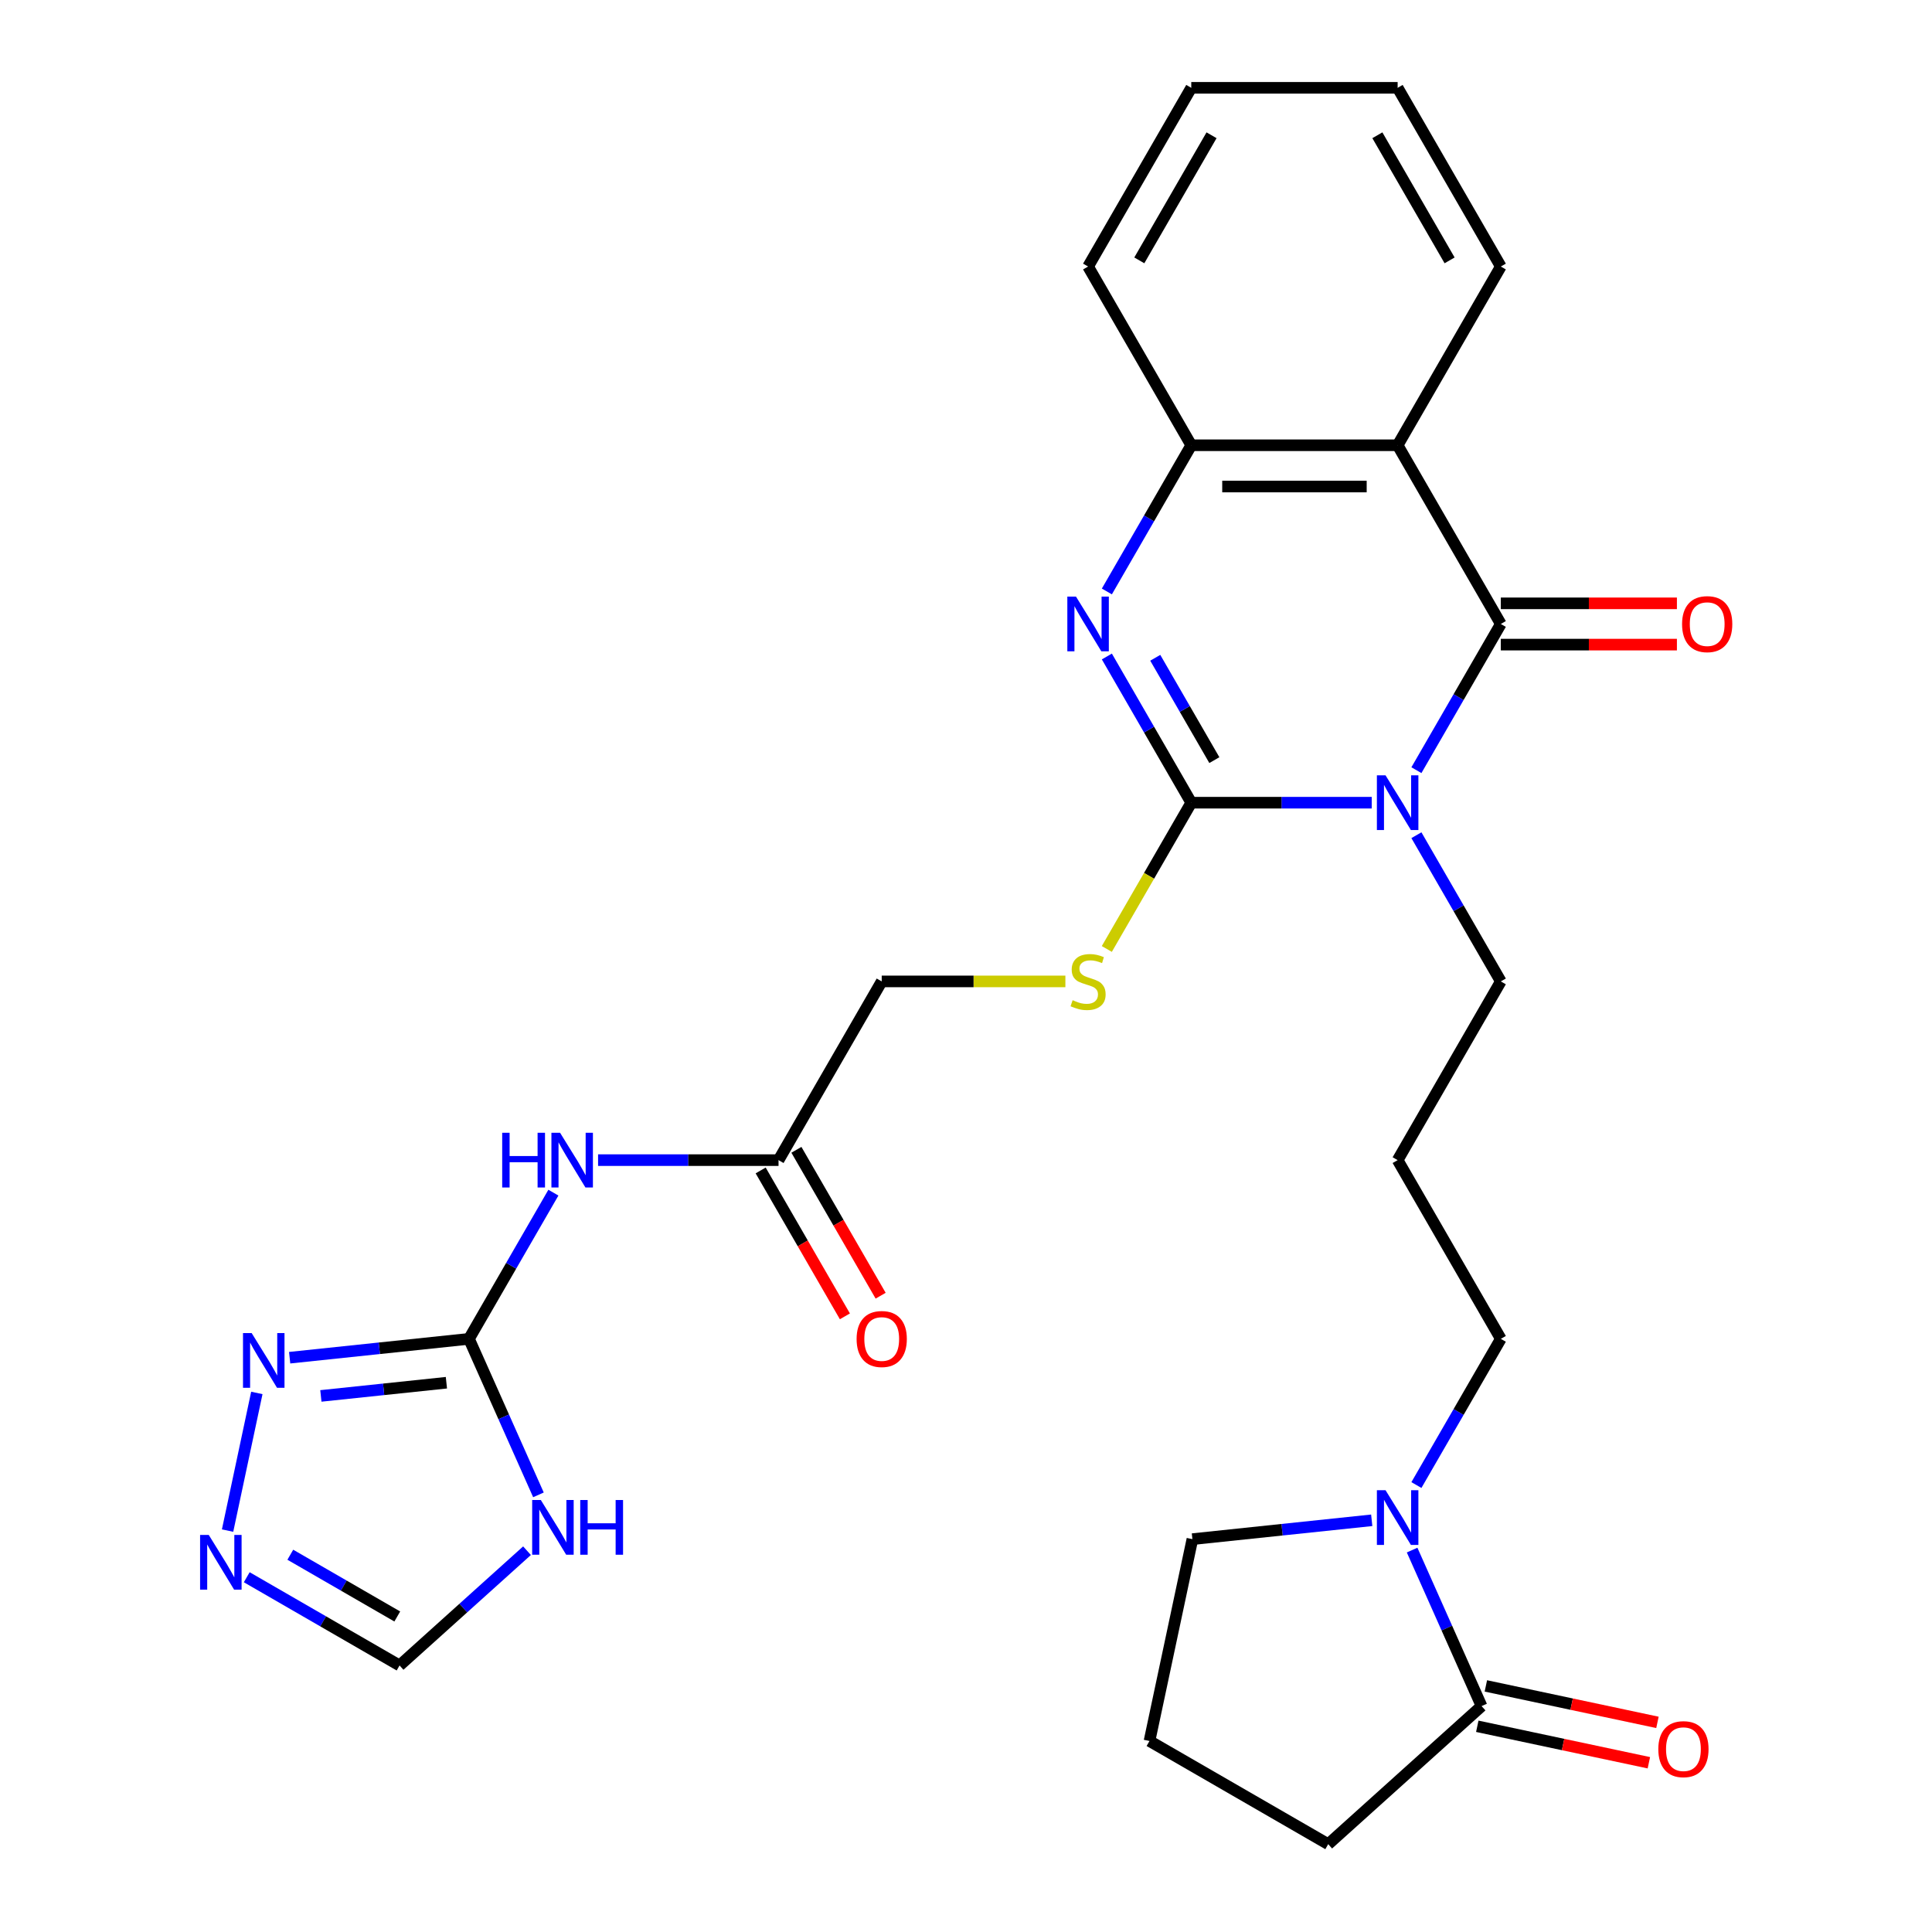 <?xml version='1.0' encoding='iso-8859-1'?>
<svg version='1.1' baseProfile='full'
              xmlns='http://www.w3.org/2000/svg'
                      xmlns:rdkit='http://www.rdkit.org/xml'
                      xmlns:xlink='http://www.w3.org/1999/xlink'
                  xml:space='preserve'
width='1000px' height='1000px' viewBox='0 0 1000 1000'>
<!-- END OF HEADER -->
<rect style='opacity:1.0;fill:#FFFFFF;stroke:none' width='1000' height='1000' x='0' y='0'> </rect>
<path class='bond-0' d='M 710.004,415.473 L 663.302,415.473' style='fill:none;fill-rule:evenodd;stroke:#0000FF;stroke-width:6px;stroke-linecap:butt;stroke-linejoin:miter;stroke-opacity:1' />
<path class='bond-0' d='M 663.302,415.473 L 616.599,415.473' style='fill:none;fill-rule:evenodd;stroke:#000000;stroke-width:6px;stroke-linecap:butt;stroke-linejoin:miter;stroke-opacity:1' />
<path class='bond-1' d='M 733.132,398.643 L 754.977,360.806' style='fill:none;fill-rule:evenodd;stroke:#0000FF;stroke-width:6px;stroke-linecap:butt;stroke-linejoin:miter;stroke-opacity:1' />
<path class='bond-1' d='M 754.977,360.806 L 776.822,322.968' style='fill:none;fill-rule:evenodd;stroke:#000000;stroke-width:6px;stroke-linecap:butt;stroke-linejoin:miter;stroke-opacity:1' />
<path class='bond-17' d='M 733.132,432.303 L 754.977,470.141' style='fill:none;fill-rule:evenodd;stroke:#0000FF;stroke-width:6px;stroke-linecap:butt;stroke-linejoin:miter;stroke-opacity:1' />
<path class='bond-17' d='M 754.977,470.141 L 776.822,507.978' style='fill:none;fill-rule:evenodd;stroke:#000000;stroke-width:6px;stroke-linecap:butt;stroke-linejoin:miter;stroke-opacity:1' />
<path class='bond-2' d='M 616.599,415.473 L 594.754,377.636' style='fill:none;fill-rule:evenodd;stroke:#000000;stroke-width:6px;stroke-linecap:butt;stroke-linejoin:miter;stroke-opacity:1' />
<path class='bond-2' d='M 594.754,377.636 L 572.909,339.799' style='fill:none;fill-rule:evenodd;stroke:#0000FF;stroke-width:6px;stroke-linecap:butt;stroke-linejoin:miter;stroke-opacity:1' />
<path class='bond-2' d='M 628.547,393.44 L 613.255,366.954' style='fill:none;fill-rule:evenodd;stroke:#000000;stroke-width:6px;stroke-linecap:butt;stroke-linejoin:miter;stroke-opacity:1' />
<path class='bond-2' d='M 613.255,366.954 L 597.963,340.468' style='fill:none;fill-rule:evenodd;stroke:#0000FF;stroke-width:6px;stroke-linecap:butt;stroke-linejoin:miter;stroke-opacity:1' />
<path class='bond-12' d='M 616.599,415.473 L 594.743,453.33' style='fill:none;fill-rule:evenodd;stroke:#000000;stroke-width:6px;stroke-linecap:butt;stroke-linejoin:miter;stroke-opacity:1' />
<path class='bond-12' d='M 594.743,453.33 L 572.886,491.187' style='fill:none;fill-rule:evenodd;stroke:#CCCC00;stroke-width:6px;stroke-linecap:butt;stroke-linejoin:miter;stroke-opacity:1' />
<path class='bond-3' d='M 776.822,322.968 L 723.415,230.464' style='fill:none;fill-rule:evenodd;stroke:#000000;stroke-width:6px;stroke-linecap:butt;stroke-linejoin:miter;stroke-opacity:1' />
<path class='bond-15' d='M 776.822,333.65 L 822.394,333.65' style='fill:none;fill-rule:evenodd;stroke:#000000;stroke-width:6px;stroke-linecap:butt;stroke-linejoin:miter;stroke-opacity:1' />
<path class='bond-15' d='M 822.394,333.65 L 867.967,333.65' style='fill:none;fill-rule:evenodd;stroke:#FF0000;stroke-width:6px;stroke-linecap:butt;stroke-linejoin:miter;stroke-opacity:1' />
<path class='bond-15' d='M 776.822,312.287 L 822.394,312.287' style='fill:none;fill-rule:evenodd;stroke:#000000;stroke-width:6px;stroke-linecap:butt;stroke-linejoin:miter;stroke-opacity:1' />
<path class='bond-15' d='M 822.394,312.287 L 867.967,312.287' style='fill:none;fill-rule:evenodd;stroke:#FF0000;stroke-width:6px;stroke-linecap:butt;stroke-linejoin:miter;stroke-opacity:1' />
<path class='bond-29' d='M 572.909,306.138 L 594.754,268.301' style='fill:none;fill-rule:evenodd;stroke:#0000FF;stroke-width:6px;stroke-linecap:butt;stroke-linejoin:miter;stroke-opacity:1' />
<path class='bond-29' d='M 594.754,268.301 L 616.599,230.464' style='fill:none;fill-rule:evenodd;stroke:#000000;stroke-width:6px;stroke-linecap:butt;stroke-linejoin:miter;stroke-opacity:1' />
<path class='bond-6' d='M 723.415,230.464 L 616.599,230.464' style='fill:none;fill-rule:evenodd;stroke:#000000;stroke-width:6px;stroke-linecap:butt;stroke-linejoin:miter;stroke-opacity:1' />
<path class='bond-6' d='M 707.392,251.827 L 632.622,251.827' style='fill:none;fill-rule:evenodd;stroke:#000000;stroke-width:6px;stroke-linecap:butt;stroke-linejoin:miter;stroke-opacity:1' />
<path class='bond-22' d='M 723.415,230.464 L 776.822,137.959' style='fill:none;fill-rule:evenodd;stroke:#000000;stroke-width:6px;stroke-linecap:butt;stroke-linejoin:miter;stroke-opacity:1' />
<path class='bond-4' d='M 242.746,692.987 L 264.592,655.15' style='fill:none;fill-rule:evenodd;stroke:#000000;stroke-width:6px;stroke-linecap:butt;stroke-linejoin:miter;stroke-opacity:1' />
<path class='bond-4' d='M 264.592,655.15 L 286.437,617.313' style='fill:none;fill-rule:evenodd;stroke:#0000FF;stroke-width:6px;stroke-linecap:butt;stroke-linejoin:miter;stroke-opacity:1' />
<path class='bond-5' d='M 242.746,692.987 L 260.722,733.362' style='fill:none;fill-rule:evenodd;stroke:#000000;stroke-width:6px;stroke-linecap:butt;stroke-linejoin:miter;stroke-opacity:1' />
<path class='bond-5' d='M 260.722,733.362 L 278.699,773.737' style='fill:none;fill-rule:evenodd;stroke:#0000FF;stroke-width:6px;stroke-linecap:butt;stroke-linejoin:miter;stroke-opacity:1' />
<path class='bond-8' d='M 242.746,692.987 L 196.337,697.865' style='fill:none;fill-rule:evenodd;stroke:#000000;stroke-width:6px;stroke-linecap:butt;stroke-linejoin:miter;stroke-opacity:1' />
<path class='bond-8' d='M 196.337,697.865 L 149.927,702.743' style='fill:none;fill-rule:evenodd;stroke:#0000FF;stroke-width:6px;stroke-linecap:butt;stroke-linejoin:miter;stroke-opacity:1' />
<path class='bond-8' d='M 231.056,715.696 L 198.57,719.111' style='fill:none;fill-rule:evenodd;stroke:#000000;stroke-width:6px;stroke-linecap:butt;stroke-linejoin:miter;stroke-opacity:1' />
<path class='bond-8' d='M 198.57,719.111 L 166.083,722.525' style='fill:none;fill-rule:evenodd;stroke:#0000FF;stroke-width:6px;stroke-linecap:butt;stroke-linejoin:miter;stroke-opacity:1' />
<path class='bond-13' d='M 272.782,802.642 L 239.797,832.342' style='fill:none;fill-rule:evenodd;stroke:#0000FF;stroke-width:6px;stroke-linecap:butt;stroke-linejoin:miter;stroke-opacity:1' />
<path class='bond-13' d='M 239.797,832.342 L 206.813,862.041' style='fill:none;fill-rule:evenodd;stroke:#000000;stroke-width:6px;stroke-linecap:butt;stroke-linejoin:miter;stroke-opacity:1' />
<path class='bond-25' d='M 616.599,230.464 L 563.192,137.959' style='fill:none;fill-rule:evenodd;stroke:#000000;stroke-width:6px;stroke-linecap:butt;stroke-linejoin:miter;stroke-opacity:1' />
<path class='bond-7' d='M 309.564,600.482 L 356.267,600.482' style='fill:none;fill-rule:evenodd;stroke:#0000FF;stroke-width:6px;stroke-linecap:butt;stroke-linejoin:miter;stroke-opacity:1' />
<path class='bond-7' d='M 356.267,600.482 L 402.969,600.482' style='fill:none;fill-rule:evenodd;stroke:#000000;stroke-width:6px;stroke-linecap:butt;stroke-linejoin:miter;stroke-opacity:1' />
<path class='bond-9' d='M 132.939,720.983 L 117.794,792.233' style='fill:none;fill-rule:evenodd;stroke:#0000FF;stroke-width:6px;stroke-linecap:butt;stroke-linejoin:miter;stroke-opacity:1' />
<path class='bond-32' d='M 127.719,816.376 L 167.266,839.208' style='fill:none;fill-rule:evenodd;stroke:#0000FF;stroke-width:6px;stroke-linecap:butt;stroke-linejoin:miter;stroke-opacity:1' />
<path class='bond-32' d='M 167.266,839.208 L 206.813,862.041' style='fill:none;fill-rule:evenodd;stroke:#000000;stroke-width:6px;stroke-linecap:butt;stroke-linejoin:miter;stroke-opacity:1' />
<path class='bond-32' d='M 150.264,804.725 L 177.947,820.707' style='fill:none;fill-rule:evenodd;stroke:#0000FF;stroke-width:6px;stroke-linecap:butt;stroke-linejoin:miter;stroke-opacity:1' />
<path class='bond-32' d='M 177.947,820.707 L 205.63,836.69' style='fill:none;fill-rule:evenodd;stroke:#000000;stroke-width:6px;stroke-linecap:butt;stroke-linejoin:miter;stroke-opacity:1' />
<path class='bond-10' d='M 733.132,768.661 L 754.977,730.824' style='fill:none;fill-rule:evenodd;stroke:#0000FF;stroke-width:6px;stroke-linecap:butt;stroke-linejoin:miter;stroke-opacity:1' />
<path class='bond-10' d='M 754.977,730.824 L 776.822,692.987' style='fill:none;fill-rule:evenodd;stroke:#000000;stroke-width:6px;stroke-linecap:butt;stroke-linejoin:miter;stroke-opacity:1' />
<path class='bond-11' d='M 730.908,802.322 L 748.884,842.697' style='fill:none;fill-rule:evenodd;stroke:#0000FF;stroke-width:6px;stroke-linecap:butt;stroke-linejoin:miter;stroke-opacity:1' />
<path class='bond-11' d='M 748.884,842.697 L 766.86,883.072' style='fill:none;fill-rule:evenodd;stroke:#000000;stroke-width:6px;stroke-linecap:butt;stroke-linejoin:miter;stroke-opacity:1' />
<path class='bond-23' d='M 710.004,786.901 L 663.594,791.779' style='fill:none;fill-rule:evenodd;stroke:#0000FF;stroke-width:6px;stroke-linecap:butt;stroke-linejoin:miter;stroke-opacity:1' />
<path class='bond-23' d='M 663.594,791.779 L 617.185,796.657' style='fill:none;fill-rule:evenodd;stroke:#000000;stroke-width:6px;stroke-linecap:butt;stroke-linejoin:miter;stroke-opacity:1' />
<path class='bond-16' d='M 764.639,893.52 L 809.045,902.959' style='fill:none;fill-rule:evenodd;stroke:#000000;stroke-width:6px;stroke-linecap:butt;stroke-linejoin:miter;stroke-opacity:1' />
<path class='bond-16' d='M 809.045,902.959 L 853.45,912.398' style='fill:none;fill-rule:evenodd;stroke:#FF0000;stroke-width:6px;stroke-linecap:butt;stroke-linejoin:miter;stroke-opacity:1' />
<path class='bond-16' d='M 769.081,872.624 L 813.486,882.063' style='fill:none;fill-rule:evenodd;stroke:#000000;stroke-width:6px;stroke-linecap:butt;stroke-linejoin:miter;stroke-opacity:1' />
<path class='bond-16' d='M 813.486,882.063 L 857.892,891.501' style='fill:none;fill-rule:evenodd;stroke:#FF0000;stroke-width:6px;stroke-linecap:butt;stroke-linejoin:miter;stroke-opacity:1' />
<path class='bond-24' d='M 766.86,883.072 L 687.481,954.545' style='fill:none;fill-rule:evenodd;stroke:#000000;stroke-width:6px;stroke-linecap:butt;stroke-linejoin:miter;stroke-opacity:1' />
<path class='bond-19' d='M 551.441,507.978 L 503.909,507.978' style='fill:none;fill-rule:evenodd;stroke:#CCCC00;stroke-width:6px;stroke-linecap:butt;stroke-linejoin:miter;stroke-opacity:1' />
<path class='bond-19' d='M 503.909,507.978 L 456.377,507.978' style='fill:none;fill-rule:evenodd;stroke:#000000;stroke-width:6px;stroke-linecap:butt;stroke-linejoin:miter;stroke-opacity:1' />
<path class='bond-14' d='M 402.969,600.482 L 456.377,507.978' style='fill:none;fill-rule:evenodd;stroke:#000000;stroke-width:6px;stroke-linecap:butt;stroke-linejoin:miter;stroke-opacity:1' />
<path class='bond-18' d='M 393.719,605.823 L 415.518,643.58' style='fill:none;fill-rule:evenodd;stroke:#000000;stroke-width:6px;stroke-linecap:butt;stroke-linejoin:miter;stroke-opacity:1' />
<path class='bond-18' d='M 415.518,643.58 L 437.317,681.337' style='fill:none;fill-rule:evenodd;stroke:#FF0000;stroke-width:6px;stroke-linecap:butt;stroke-linejoin:miter;stroke-opacity:1' />
<path class='bond-18' d='M 412.22,595.142 L 434.019,632.899' style='fill:none;fill-rule:evenodd;stroke:#000000;stroke-width:6px;stroke-linecap:butt;stroke-linejoin:miter;stroke-opacity:1' />
<path class='bond-18' d='M 434.019,632.899 L 455.818,670.656' style='fill:none;fill-rule:evenodd;stroke:#FF0000;stroke-width:6px;stroke-linecap:butt;stroke-linejoin:miter;stroke-opacity:1' />
<path class='bond-20' d='M 776.822,507.978 L 723.415,600.482' style='fill:none;fill-rule:evenodd;stroke:#000000;stroke-width:6px;stroke-linecap:butt;stroke-linejoin:miter;stroke-opacity:1' />
<path class='bond-21' d='M 723.415,600.482 L 776.822,692.987' style='fill:none;fill-rule:evenodd;stroke:#000000;stroke-width:6px;stroke-linecap:butt;stroke-linejoin:miter;stroke-opacity:1' />
<path class='bond-27' d='M 776.822,137.959 L 723.415,45.455' style='fill:none;fill-rule:evenodd;stroke:#000000;stroke-width:6px;stroke-linecap:butt;stroke-linejoin:miter;stroke-opacity:1' />
<path class='bond-27' d='M 750.31,134.765 L 712.925,70.012' style='fill:none;fill-rule:evenodd;stroke:#000000;stroke-width:6px;stroke-linecap:butt;stroke-linejoin:miter;stroke-opacity:1' />
<path class='bond-26' d='M 617.185,796.657 L 594.976,901.138' style='fill:none;fill-rule:evenodd;stroke:#000000;stroke-width:6px;stroke-linecap:butt;stroke-linejoin:miter;stroke-opacity:1' />
<path class='bond-31' d='M 687.481,954.545 L 594.976,901.138' style='fill:none;fill-rule:evenodd;stroke:#000000;stroke-width:6px;stroke-linecap:butt;stroke-linejoin:miter;stroke-opacity:1' />
<path class='bond-30' d='M 563.192,137.959 L 616.599,45.455' style='fill:none;fill-rule:evenodd;stroke:#000000;stroke-width:6px;stroke-linecap:butt;stroke-linejoin:miter;stroke-opacity:1' />
<path class='bond-30' d='M 589.704,134.765 L 627.089,70.012' style='fill:none;fill-rule:evenodd;stroke:#000000;stroke-width:6px;stroke-linecap:butt;stroke-linejoin:miter;stroke-opacity:1' />
<path class='bond-28' d='M 723.415,45.455 L 616.599,45.455' style='fill:none;fill-rule:evenodd;stroke:#000000;stroke-width:6px;stroke-linecap:butt;stroke-linejoin:miter;stroke-opacity:1' />
<path  class='atom-0' d='M 717.155 401.313
L 726.435 416.313
Q 727.355 417.793, 728.835 420.473
Q 730.315 423.153, 730.395 423.313
L 730.395 401.313
L 734.155 401.313
L 734.155 429.633
L 730.275 429.633
L 720.315 413.233
Q 719.155 411.313, 717.915 409.113
Q 716.715 406.913, 716.355 406.233
L 716.355 429.633
L 712.675 429.633
L 712.675 401.313
L 717.155 401.313
' fill='#0000FF'/>
<path  class='atom-3' d='M 556.932 308.808
L 566.212 323.808
Q 567.132 325.288, 568.612 327.968
Q 570.092 330.648, 570.172 330.808
L 570.172 308.808
L 573.932 308.808
L 573.932 337.128
L 570.052 337.128
L 560.092 320.728
Q 558.932 318.808, 557.692 316.608
Q 556.492 314.408, 556.132 313.728
L 556.132 337.128
L 552.452 337.128
L 552.452 308.808
L 556.932 308.808
' fill='#0000FF'/>
<path  class='atom-6' d='M 279.932 776.408
L 289.212 791.408
Q 290.132 792.888, 291.612 795.568
Q 293.092 798.248, 293.172 798.408
L 293.172 776.408
L 296.932 776.408
L 296.932 804.728
L 293.052 804.728
L 283.092 788.328
Q 281.932 786.408, 280.692 784.208
Q 279.492 782.008, 279.132 781.328
L 279.132 804.728
L 275.452 804.728
L 275.452 776.408
L 279.932 776.408
' fill='#0000FF'/>
<path  class='atom-6' d='M 300.332 776.408
L 304.172 776.408
L 304.172 788.448
L 318.652 788.448
L 318.652 776.408
L 322.492 776.408
L 322.492 804.728
L 318.652 804.728
L 318.652 791.648
L 304.172 791.648
L 304.172 804.728
L 300.332 804.728
L 300.332 776.408
' fill='#0000FF'/>
<path  class='atom-8' d='M 259.934 586.322
L 263.774 586.322
L 263.774 598.362
L 278.254 598.362
L 278.254 586.322
L 282.094 586.322
L 282.094 614.642
L 278.254 614.642
L 278.254 601.562
L 263.774 601.562
L 263.774 614.642
L 259.934 614.642
L 259.934 586.322
' fill='#0000FF'/>
<path  class='atom-8' d='M 289.894 586.322
L 299.174 601.322
Q 300.094 602.802, 301.574 605.482
Q 303.054 608.162, 303.134 608.322
L 303.134 586.322
L 306.894 586.322
L 306.894 614.642
L 303.014 614.642
L 293.054 598.242
Q 291.894 596.322, 290.654 594.122
Q 289.454 591.922, 289.094 591.242
L 289.094 614.642
L 285.414 614.642
L 285.414 586.322
L 289.894 586.322
' fill='#0000FF'/>
<path  class='atom-9' d='M 130.256 689.992
L 139.536 704.992
Q 140.456 706.472, 141.936 709.152
Q 143.416 711.832, 143.496 711.992
L 143.496 689.992
L 147.256 689.992
L 147.256 718.312
L 143.376 718.312
L 133.416 701.912
Q 132.256 699.992, 131.016 697.792
Q 129.816 695.592, 129.456 694.912
L 129.456 718.312
L 125.776 718.312
L 125.776 689.992
L 130.256 689.992
' fill='#0000FF'/>
<path  class='atom-10' d='M 108.048 794.473
L 117.328 809.473
Q 118.248 810.953, 119.728 813.633
Q 121.208 816.313, 121.288 816.473
L 121.288 794.473
L 125.048 794.473
L 125.048 822.793
L 121.168 822.793
L 111.208 806.393
Q 110.048 804.473, 108.808 802.273
Q 107.608 800.073, 107.248 799.393
L 107.248 822.793
L 103.568 822.793
L 103.568 794.473
L 108.048 794.473
' fill='#0000FF'/>
<path  class='atom-11' d='M 717.155 771.332
L 726.435 786.332
Q 727.355 787.812, 728.835 790.492
Q 730.315 793.172, 730.395 793.332
L 730.395 771.332
L 734.155 771.332
L 734.155 799.652
L 730.275 799.652
L 720.315 783.252
Q 719.155 781.332, 717.915 779.132
Q 716.715 776.932, 716.355 776.252
L 716.355 799.652
L 712.675 799.652
L 712.675 771.332
L 717.155 771.332
' fill='#0000FF'/>
<path  class='atom-13' d='M 555.192 517.698
Q 555.512 517.818, 556.832 518.378
Q 558.152 518.938, 559.592 519.298
Q 561.072 519.618, 562.512 519.618
Q 565.192 519.618, 566.752 518.338
Q 568.312 517.018, 568.312 514.738
Q 568.312 513.178, 567.512 512.218
Q 566.752 511.258, 565.552 510.738
Q 564.352 510.218, 562.352 509.618
Q 559.832 508.858, 558.312 508.138
Q 556.832 507.418, 555.752 505.898
Q 554.712 504.378, 554.712 501.818
Q 554.712 498.258, 557.112 496.058
Q 559.552 493.858, 564.352 493.858
Q 567.632 493.858, 571.352 495.418
L 570.432 498.498
Q 567.032 497.098, 564.472 497.098
Q 561.712 497.098, 560.192 498.258
Q 558.672 499.378, 558.712 501.338
Q 558.712 502.858, 559.472 503.778
Q 560.272 504.698, 561.392 505.218
Q 562.552 505.738, 564.472 506.338
Q 567.032 507.138, 568.552 507.938
Q 570.072 508.738, 571.152 510.378
Q 572.272 511.978, 572.272 514.738
Q 572.272 518.658, 569.632 520.778
Q 567.032 522.858, 562.672 522.858
Q 560.152 522.858, 558.232 522.298
Q 556.352 521.778, 554.112 520.858
L 555.192 517.698
' fill='#CCCC00'/>
<path  class='atom-16' d='M 870.637 323.048
Q 870.637 316.248, 873.997 312.448
Q 877.357 308.648, 883.637 308.648
Q 889.917 308.648, 893.277 312.448
Q 896.637 316.248, 896.637 323.048
Q 896.637 329.928, 893.237 333.848
Q 889.837 337.728, 883.637 337.728
Q 877.397 337.728, 873.997 333.848
Q 870.637 329.968, 870.637 323.048
M 883.637 334.528
Q 887.957 334.528, 890.277 331.648
Q 892.637 328.728, 892.637 323.048
Q 892.637 317.488, 890.277 314.688
Q 887.957 311.848, 883.637 311.848
Q 879.317 311.848, 876.957 314.648
Q 874.637 317.448, 874.637 323.048
Q 874.637 328.768, 876.957 331.648
Q 879.317 334.528, 883.637 334.528
' fill='#FF0000'/>
<path  class='atom-17' d='M 858.341 905.36
Q 858.341 898.56, 861.701 894.76
Q 865.061 890.96, 871.341 890.96
Q 877.621 890.96, 880.981 894.76
Q 884.341 898.56, 884.341 905.36
Q 884.341 912.24, 880.941 916.16
Q 877.541 920.04, 871.341 920.04
Q 865.101 920.04, 861.701 916.16
Q 858.341 912.28, 858.341 905.36
M 871.341 916.84
Q 875.661 916.84, 877.981 913.96
Q 880.341 911.04, 880.341 905.36
Q 880.341 899.8, 877.981 897
Q 875.661 894.16, 871.341 894.16
Q 867.021 894.16, 864.661 896.96
Q 862.341 899.76, 862.341 905.36
Q 862.341 911.08, 864.661 913.96
Q 867.021 916.84, 871.341 916.84
' fill='#FF0000'/>
<path  class='atom-19' d='M 443.377 693.067
Q 443.377 686.267, 446.737 682.467
Q 450.097 678.667, 456.377 678.667
Q 462.657 678.667, 466.017 682.467
Q 469.377 686.267, 469.377 693.067
Q 469.377 699.947, 465.977 703.867
Q 462.577 707.747, 456.377 707.747
Q 450.137 707.747, 446.737 703.867
Q 443.377 699.987, 443.377 693.067
M 456.377 704.547
Q 460.697 704.547, 463.017 701.667
Q 465.377 698.747, 465.377 693.067
Q 465.377 687.507, 463.017 684.707
Q 460.697 681.867, 456.377 681.867
Q 452.057 681.867, 449.697 684.667
Q 447.377 687.467, 447.377 693.067
Q 447.377 698.787, 449.697 701.667
Q 452.057 704.547, 456.377 704.547
' fill='#FF0000'/>
</svg>
